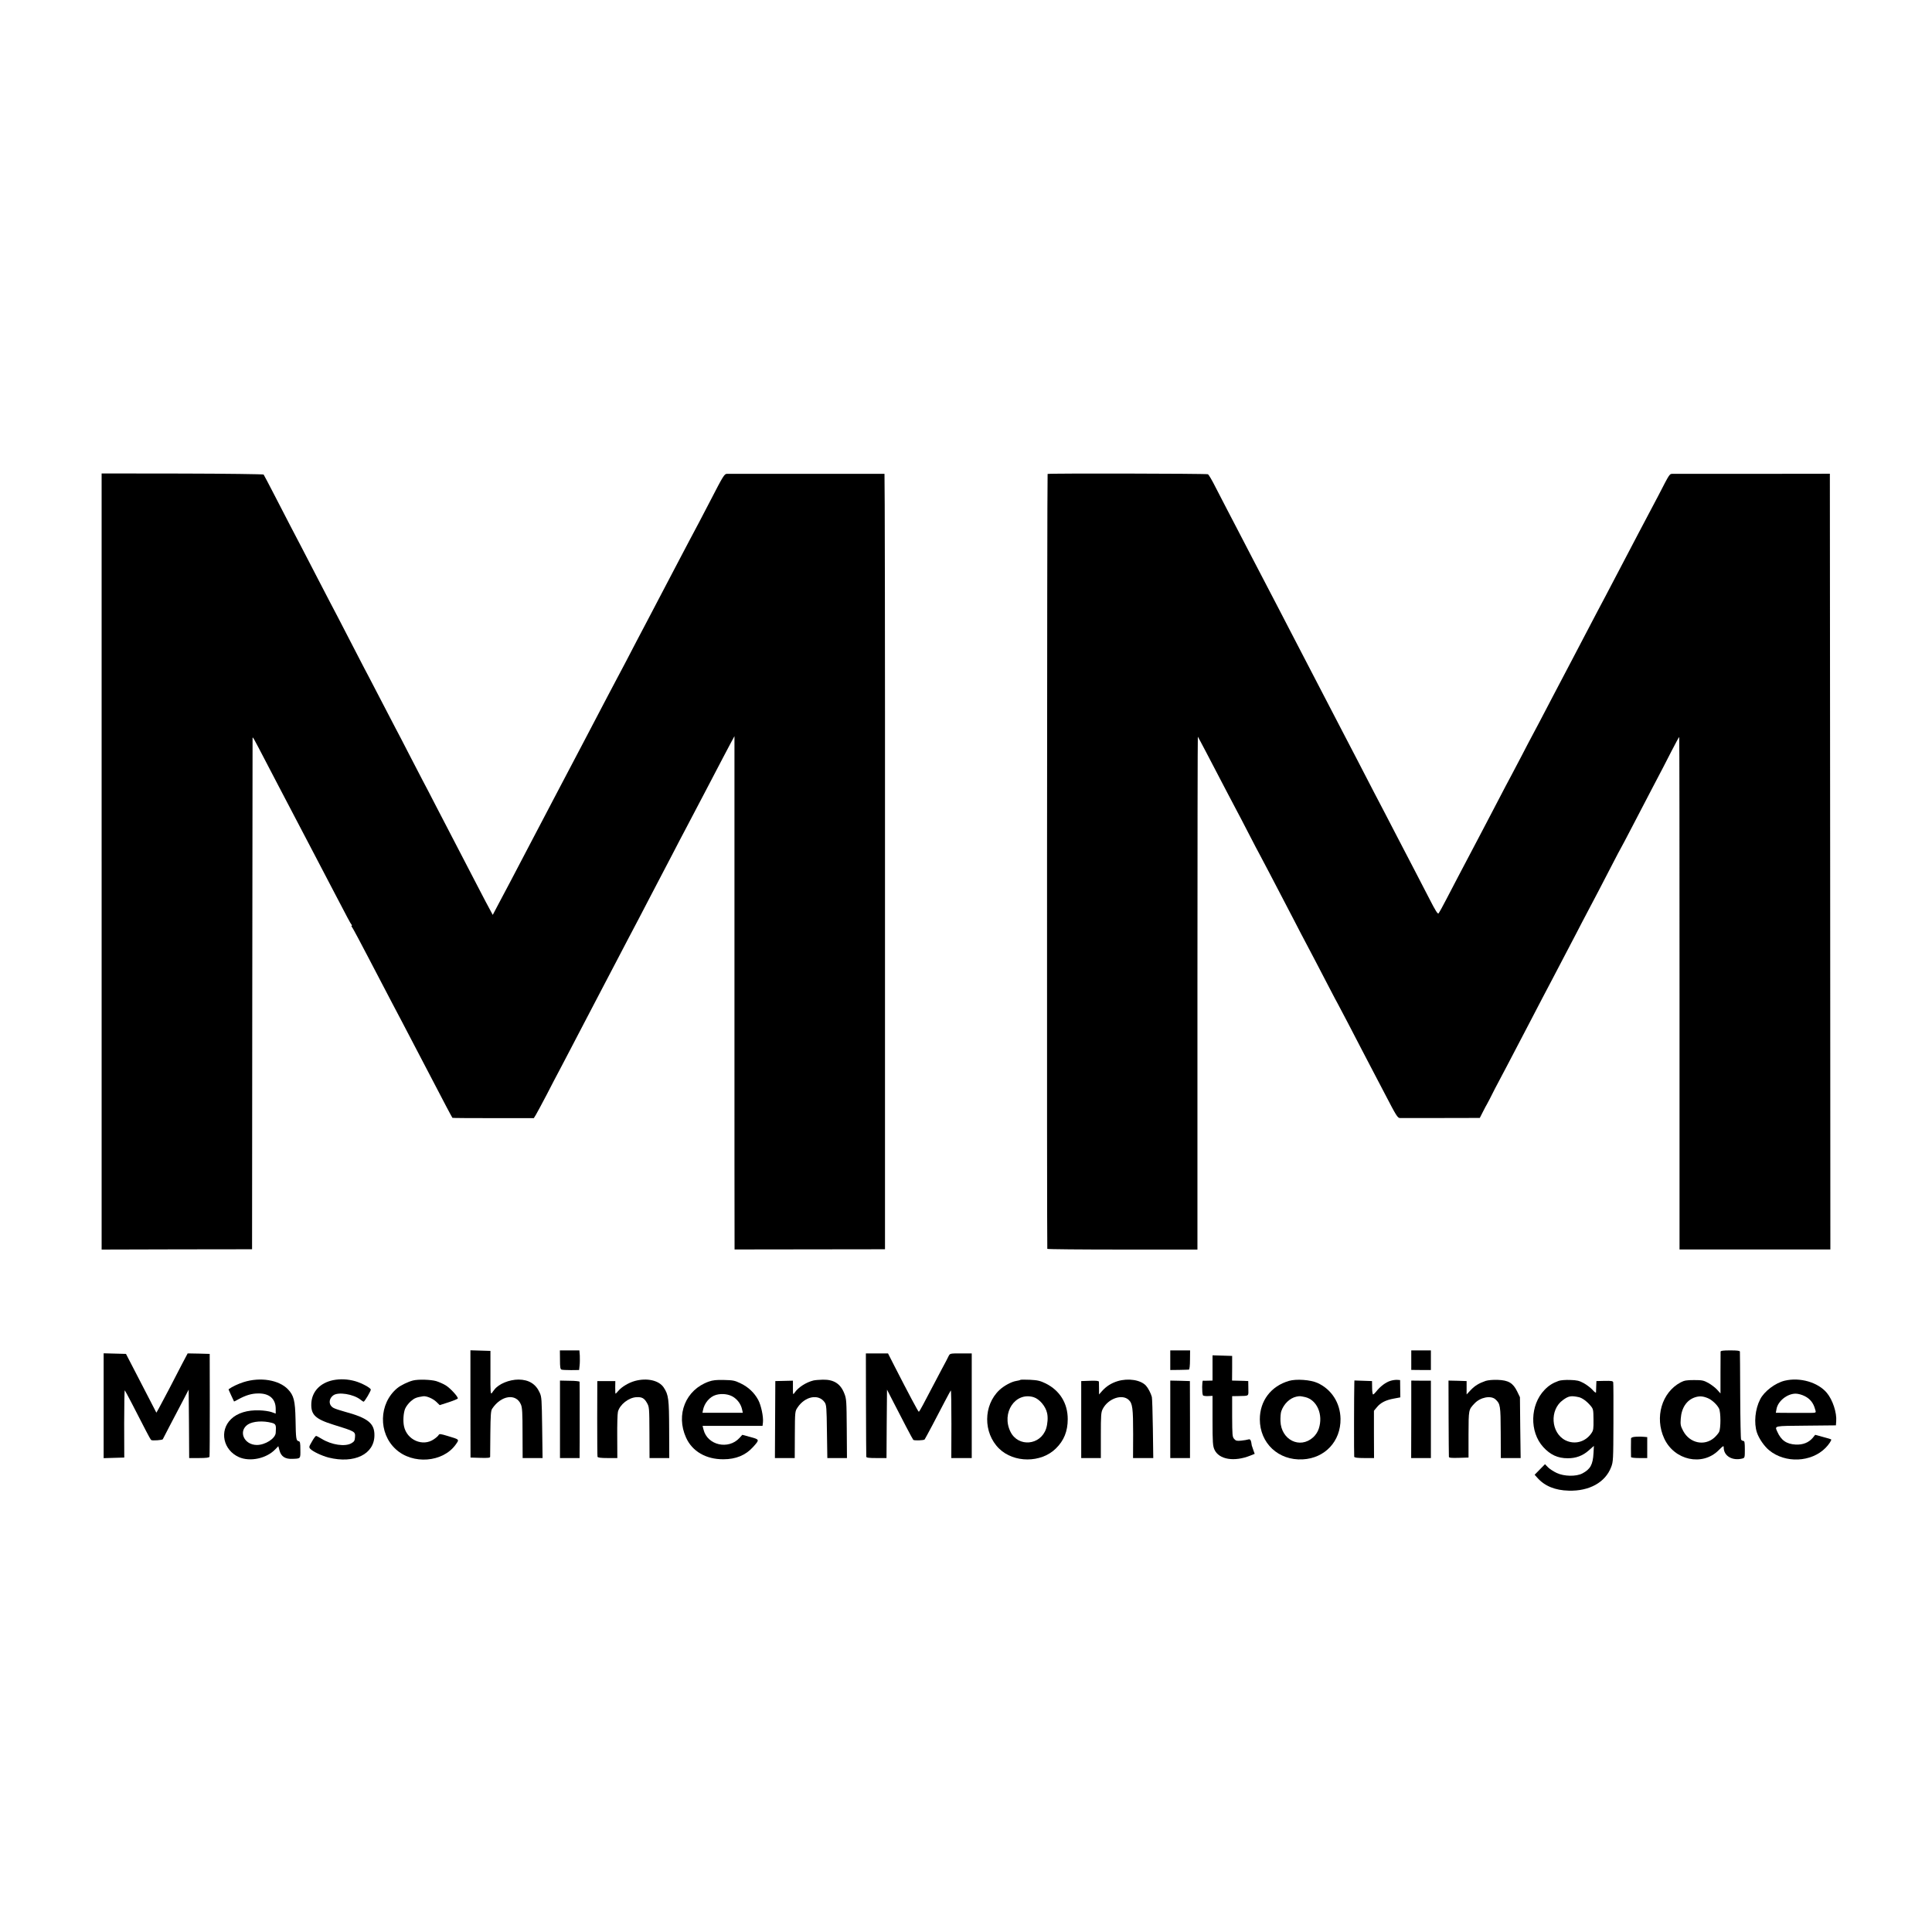 <?xml version="1.0" standalone="no"?>
<!DOCTYPE svg PUBLIC "-//W3C//DTD SVG 20010904//EN"
 "http://www.w3.org/TR/2001/REC-SVG-20010904/DTD/svg10.dtd">
<svg version="1.0" xmlns="http://www.w3.org/2000/svg"
 width="1920pt" height="1920pt" viewBox="0 0 1920 1920"
 preserveAspectRatio="xMidYMid meet">
<g transform="translate(0,1920) scale(0.1,-0.1)"
fill="#000000" stroke="none">
<path d="M1010 10639 l0 -3857 748 2 747 1 2 2525 c1 1389 3 2536 3 2549 0 26
-3 31 135 -234 43 -82 97 -186 120 -230 41 -77 96 -182 220 -420 31 -60 81
-155 110 -210 106 -202 164 -313 230 -440 130 -249 157 -300 167 -312 6 -7 7
-13 3 -13 -4 0 -3 -6 2 -12 6 -7 33 -57 62 -111 28 -53 73 -139 100 -190 27
-50 79 -150 116 -222 37 -71 89 -170 115 -220 26 -49 74 -142 108 -205 126
-241 387 -739 439 -840 31 -58 57 -107 59 -109 2 -2 184 -3 406 -3 l403 0 21
34 c11 18 60 110 109 203 48 94 102 197 120 230 18 33 67 128 110 210 43 83
97 186 120 230 23 44 75 143 115 220 40 77 92 176 115 220 23 44 73 139 110
210 37 72 89 171 115 220 26 50 74 142 108 205 33 63 83 160 112 215 55 104
106 202 230 440 40 77 91 176 115 220 51 96 132 250 210 400 147 282 212 405
246 469 l38 70 0 -2495 c0 -1372 0 -2519 1 -2550 l0 -56 748 1 747 1 0 3853
c1 2118 -2 3852 -5 3853 -7 0 -1540 0 -1567 0 -24 -1 -37 -21 -158 -256 -43
-82 -97 -186 -120 -230 -23 -44 -65 -124 -94 -177 -28 -54 -73 -140 -100 -190
-90 -171 -148 -282 -206 -393 -32 -60 -81 -155 -110 -210 -29 -55 -78 -148
-109 -207 -31 -60 -81 -156 -112 -215 -31 -60 -71 -135 -89 -168 -18 -33 -61
-114 -95 -180 -35 -66 -84 -160 -110 -210 -26 -49 -75 -144 -110 -210 -96
-183 -219 -417 -305 -580 -23 -44 -73 -138 -110 -210 -37 -71 -84 -161 -105
-200 -20 -38 -70 -133 -110 -210 -40 -77 -90 -171 -110 -210 -21 -38 -68 -128
-105 -198 l-68 -129 -22 41 c-13 22 -70 131 -128 243 -99 192 -154 297 -287
553 -32 61 -92 178 -135 260 -42 83 -99 191 -125 240 -26 50 -89 171 -140 270
-51 99 -109 212 -130 250 -20 39 -79 151 -130 250 -51 99 -110 212 -130 250
-21 39 -75 142 -120 230 -187 362 -234 453 -270 520 -21 39 -81 156 -135 260
-54 105 -119 231 -145 280 -66 125 -149 285 -270 520 -57 110 -106 204 -110
209 -5 4 -369 9 -809 10 l-801 1 0 -3856z"/>
<path d="M10411 14490 c-6 -4 -8 -7677 -3 -7701 1 -4 337 -7 747 -7 l745 0 0
62 c0 33 0 1181 0 2550 0 1369 2 2487 4 2485 5 -6 105 -196 286 -544 40 -77
85 -162 100 -190 15 -27 69 -131 120 -230 51 -99 100 -193 110 -210 9 -16 52
-97 95 -180 43 -82 97 -186 120 -230 23 -44 79 -152 125 -240 45 -88 99 -191
120 -230 43 -80 125 -238 230 -440 40 -77 80 -153 90 -170 9 -16 54 -102 100
-190 46 -88 106 -205 135 -260 29 -55 77 -147 107 -205 31 -58 86 -163 123
-235 111 -214 124 -235 148 -236 23 0 654 0 742 1 l51 0 32 63 c17 34 36 69
41 77 5 8 16 29 24 45 13 28 70 139 172 330 44 83 113 215 230 440 90 173 167
321 225 430 55 104 145 277 238 455 35 69 84 161 107 205 76 144 141 267 235
450 51 99 96 185 100 190 4 6 50 93 103 195 53 102 148 284 211 405 64 121
149 284 188 362 40 78 74 140 76 139 2 -2 3 -1149 3 -2548 l0 -2545 749 0 750
0 -2 3854 -3 3855 -760 -1 c-418 0 -776 0 -796 0 -40 -1 -29 15 -151 -221 -39
-74 -85 -162 -103 -195 -18 -33 -61 -114 -95 -180 -34 -66 -84 -160 -110 -210
-46 -87 -92 -175 -215 -410 -32 -60 -72 -137 -90 -170 -18 -33 -67 -127 -110
-210 -43 -82 -98 -188 -123 -235 -73 -139 -136 -258 -197 -375 -125 -240 -169
-323 -205 -390 -21 -38 -70 -133 -110 -210 -40 -77 -85 -162 -100 -190 -26
-47 -58 -109 -210 -400 -34 -66 -84 -160 -110 -210 -97 -184 -154 -293 -208
-395 -30 -58 -84 -161 -120 -230 -35 -69 -70 -130 -76 -137 -8 -9 -31 27 -91
145 -44 86 -110 213 -146 282 -36 69 -110 211 -164 315 -54 105 -117 226 -140
270 -43 82 -137 261 -265 510 -40 77 -96 185 -125 240 -79 151 -173 332 -265
510 -83 161 -164 317 -270 520 -31 61 -89 171 -127 245 -135 260 -206 396
-258 495 -29 55 -89 172 -135 260 -46 88 -102 196 -125 240 -23 44 -70 135
-105 203 -34 68 -68 126 -76 129 -18 7 -1583 10 -1593 3z"/>
<path d="M4675 5248 l1 -533 97 -3 c74 -2 97 0 98 10 0 7 1 112 2 233 2 185 5
225 18 245 89 134 238 156 286 42 13 -30 16 -84 16 -284 l1 -248 99 0 99 0 -4
303 c-4 282 -5 305 -25 348 -39 86 -108 128 -209 129 -93 0 -198 -43 -241
-100 -6 -8 -18 -23 -25 -34 -13 -16 -15 10 -14 200 l0 219 -99 3 -100 3 0
-533z"/>
<path d="M5565 5688 c0 -74 3 -94 15 -99 8 -3 51 -5 95 -5 l80 1 5 45 c3 25 3
69 2 98 l-4 52 -97 0 -97 0 1 -92z"/>
<path d="M11630 5683 l0 -98 88 1 c48 1 92 2 97 3 6 0 11 39 11 96 l1 95 -98
0 -99 0 0 -97z"/>
<path d="M14025 5683 l0 -97 98 -1 97 0 0 97 0 98 -98 0 -97 0 0 -97z"/>
<path d="M17099 5768 c0 -7 -1 -104 -1 -214 l0 -202 -33 37 c-19 21 -58 50
-87 67 -48 26 -62 29 -143 29 -74 0 -97 -4 -133 -23 -188 -100 -260 -348 -163
-558 101 -217 378 -277 539 -118 47 47 52 50 52 29 0 -85 87 -136 188 -109 21
6 22 12 22 90 0 66 -3 84 -14 84 -8 0 -18 6 -23 13 -4 6 -8 203 -9 437 -1 234
-2 431 -3 438 -1 9 -27 12 -96 12 -69 0 -95 -3 -96 -12z m-126 -463 c39 -16
91 -64 110 -102 19 -36 19 -198 1 -234 -7 -14 -29 -40 -48 -57 -98 -86 -245
-54 -309 68 -26 49 -28 63 -24 120 7 108 58 185 140 213 45 15 80 13 130 -8z"/>
<path d="M1030 5230 l0 -521 102 3 103 3 -1 338 c0 185 3 334 6 330 7 -7 109
-203 211 -403 24 -47 47 -88 52 -91 11 -8 111 -1 115 8 2 5 31 61 65 126 34
64 91 174 127 242 l65 125 3 -340 2 -340 99 0 c70 0 100 4 103 13 2 6 3 239 3
517 l-1 505 -109 3 -110 2 -54 -102 c-29 -57 -89 -171 -132 -255 -44 -84 -90
-170 -102 -192 l-23 -40 -94 182 c-52 100 -120 232 -151 292 l-57 110 -111 3
-111 3 0 -521z"/>
<path d="M8606 5242 c1 -279 2 -513 3 -519 1 -10 28 -13 101 -13 l100 0 2 340
3 340 63 -123 c83 -163 192 -371 198 -376 9 -9 106 -6 113 4 4 5 38 69 76 140
37 72 93 177 123 235 30 58 58 108 61 112 4 4 6 -145 6 -332 l-1 -340 102 0
101 0 0 520 0 520 -108 0 c-107 0 -108 0 -122 -27 -7 -16 -37 -73 -67 -128
-129 -244 -155 -294 -188 -357 -20 -38 -38 -68 -41 -68 -6 0 -99 175 -241 452
l-65 128 -110 0 -110 0 1 -508z"/>
<path d="M12050 5605 l0 -125 -42 -1 c-24 -1 -48 -1 -53 0 -10 1 -11 -119 -1
-144 2 -7 24 -10 50 -9 l46 2 0 -246 c0 -219 3 -252 19 -288 45 -99 197 -124
358 -59 l42 17 -14 39 c-8 22 -14 41 -15 44 -7 54 -14 66 -34 60 -12 -4 -44
-9 -71 -12 -43 -4 -53 -2 -70 17 -18 20 -19 37 -20 223 l0 202 60 1 c113 3
102 -5 101 77 l-1 72 -40 2 c-22 1 -58 2 -80 2 l-41 1 1 123 0 122 -97 3 -98
3 0 -126z"/>
<path d="M3310 5484 c-128 -27 -209 -112 -216 -228 -6 -115 38 -158 221 -215
216 -67 217 -68 213 -124 -2 -34 -8 -44 -36 -60 -62 -36 -196 -17 -295 44 -26
16 -51 29 -56 29 -5 0 -24 -25 -41 -56 -30 -51 -31 -56 -16 -73 24 -26 113
-68 181 -86 256 -64 456 33 456 222 1 119 -66 172 -296 234 -44 12 -93 28
-108 36 -52 26 -54 89 -5 126 49 37 200 13 271 -43 14 -11 27 -20 30 -20 11 0
76 111 72 122 -8 19 -92 64 -155 82 -75 21 -147 24 -220 10z"/>
<path d="M2422 5465 c-56 -18 -112 -44 -150 -71 -2 -1 10 -28 25 -60 15 -33
28 -60 29 -62 0 -1 21 9 45 23 72 39 130 57 195 57 111 2 174 -54 174 -153 l0
-47 -42 15 c-23 8 -76 16 -118 17 -121 5 -221 -26 -284 -87 -119 -116 -78
-308 79 -378 110 -48 271 -14 359 76 l32 33 12 -44 c16 -59 57 -85 127 -82 84
3 81 0 80 91 0 70 -3 82 -18 85 -24 5 -27 24 -30 217 -4 186 -17 237 -75 298
-90 94 -275 124 -440 72z m279 -405 c41 -11 45 -22 39 -100 -4 -56 -104 -120
-187 -120 -128 0 -189 138 -89 204 50 32 150 39 237 16z"/>
<path d="M4105 5481 c-49 -12 -125 -49 -158 -77 -183 -153 -189 -446 -14 -606
168 -155 468 -132 595 45 38 54 42 50 -81 87 -70 21 -80 22 -88 9 -4 -9 -26
-28 -47 -42 -110 -77 -269 -7 -297 129 -11 51 -6 132 11 174 9 22 35 56 57 75
36 31 56 39 122 49 33 5 98 -23 132 -56 l33 -32 90 29 c49 16 90 33 90 38 0
20 -75 101 -118 128 -25 16 -69 35 -98 44 -54 15 -176 19 -229 6z"/>
<path d="M6309 5476 c-59 -16 -130 -58 -162 -96 -14 -16 -27 -30 -30 -30 -2 0
-3 28 -3 63 l1 62 -90 0 -89 0 -1 -370 c0 -203 1 -376 3 -382 3 -9 32 -13 101
-13 l96 0 -1 212 c-1 117 2 229 7 248 18 71 106 141 184 145 54 3 78 -10 105
-58 22 -39 23 -49 24 -294 l1 -253 98 0 98 0 -1 284 c-1 304 -6 344 -54 417
-47 71 -166 98 -287 65z"/>
<path d="M7044 5470 c-230 -81 -330 -328 -226 -557 61 -136 198 -216 371 -215
124 0 221 40 294 121 67 74 67 75 -25 100 l-81 22 -28 -31 c-110 -120 -318
-73 -357 81 l-10 39 298 0 298 0 4 34 c6 56 -18 170 -47 224 -39 72 -99 128
-174 164 -59 29 -77 32 -166 34 -75 2 -113 -2 -151 -16z m250 -157 c42 -30 70
-71 81 -121 l7 -32 -201 0 -200 0 5 25 c13 71 68 136 131 153 60 17 132 7 177
-25z"/>
<path d="M8084 5481 c-73 -18 -151 -68 -187 -121 -17 -24 -17 -23 -17 47 l0
72 -87 -2 -88 -2 -2 -382 -2 -383 98 0 99 0 1 232 c1 229 2 233 26 269 75 114
211 140 271 52 17 -25 19 -53 22 -290 l4 -263 97 0 98 0 -2 293 c-2 272 -3
296 -24 348 -37 97 -104 140 -213 138 -35 -1 -77 -4 -94 -8z"/>
<path d="M10140 5487 c-3 -3 -22 -8 -42 -11 -46 -7 -123 -49 -166 -90 -161
-152 -162 -425 -4 -581 147 -145 418 -145 565 0 81 79 118 172 118 292 0 158
-79 285 -220 355 -54 26 -79 32 -155 36 -50 2 -93 2 -96 -1z m132 -172 c58
-18 120 -91 134 -159 10 -43 5 -107 -10 -154 -56 -167 -277 -186 -354 -31 -93
188 47 399 230 344z"/>
<path d="M11106 5474 c-62 -19 -113 -52 -153 -97 l-31 -35 0 57 c0 31 -1 62
-1 69 -1 9 -24 12 -88 10 l-88 -3 0 -382 0 -383 97 0 98 0 0 225 c0 202 2 230
19 263 53 103 192 152 258 90 38 -35 44 -85 44 -339 l-1 -239 100 0 101 0 -4
293 c-2 160 -7 302 -10 314 -10 37 -37 89 -59 113 -53 57 -176 76 -282 44z"/>
<path d="M12810 5477 c-179 -52 -290 -198 -290 -382 0 -237 185 -411 426 -398
221 11 379 180 376 403 -3 159 -90 294 -230 357 -69 31 -210 41 -282 20z m160
-161 c118 -27 182 -174 136 -314 -11 -33 -31 -63 -56 -86 -132 -119 -319 -25
-325 162 -1 37 2 80 8 97 25 73 84 130 149 145 36 7 37 7 88 -4z"/>
<path d="M13820 5478 c-48 -14 -104 -56 -145 -109 -11 -14 -24 -26 -29 -27 -5
-1 -10 28 -10 66 l-1 67 -87 3 -88 3 -1 -28 c-3 -88 -4 -720 -1 -730 3 -9 32
-13 101 -13 l96 0 -1 235 0 235 29 35 c37 45 87 71 169 86 l64 12 -1 86 -1 86
-29 2 c-17 1 -46 -3 -65 -9z"/>
<path d="M14765 5477 c-67 -23 -108 -48 -150 -92 l-40 -43 0 67 0 66 -90 3
-90 2 1 -372 c1 -205 2 -379 3 -386 1 -10 25 -12 98 -10 l97 3 0 230 c1 250 0
244 60 308 57 61 162 82 208 40 48 -44 51 -62 52 -330 l1 -253 98 0 99 0 -4
303 -3 302 -28 58 c-41 83 -86 110 -192 114 -48 2 -96 -3 -120 -10z"/>
<path d="M15490 5477 c-59 -21 -99 -46 -141 -90 -144 -150 -150 -416 -13 -567
70 -77 144 -112 243 -112 81 -1 151 25 210 78 l51 45 -4 -73 c-6 -113 -31
-159 -111 -201 -61 -32 -182 -30 -255 5 -30 14 -69 39 -86 56 l-30 31 -52 -53
-51 -52 27 -30 c72 -82 177 -125 312 -128 204 -6 363 82 421 233 21 54 22 72
23 441 1 212 0 393 -2 402 -3 14 -16 16 -85 15 l-82 -2 -2 -50 c-1 -27 -2 -56
-2 -63 -1 -6 -17 5 -35 26 -19 21 -59 51 -88 67 -44 24 -67 29 -133 31 -44 2
-96 -2 -115 -9z m201 -162 c33 -8 78 -40 115 -84 28 -33 29 -40 30 -138 1 -91
-1 -108 -20 -135 -59 -88 -166 -117 -258 -72 -146 73 -161 304 -25 401 55 40
80 45 158 28z"/>
<path d="M17737 5479 c-94 -22 -205 -106 -245 -186 -50 -97 -63 -234 -32 -329
20 -60 73 -137 122 -177 160 -131 418 -120 560 24 33 33 62 78 56 84 -3 3 -39
14 -82 25 l-77 21 -24 -30 c-41 -48 -98 -70 -169 -67 -93 5 -146 43 -184 129
-26 59 -38 56 286 59 l297 3 3 40 c7 86 -35 214 -94 284 -88 104 -266 156
-417 120z m199 -154 c52 -26 86 -68 102 -129 12 -40 18 -37 -83 -37 -25 0
-104 0 -176 0 l-131 1 7 38 c14 78 106 152 190 152 24 0 62 -10 91 -25z"/>
<path d="M5565 5095 l0 -385 97 0 98 0 0 30 c1 17 1 185 1 375 0 190 0 349 -1
353 0 5 -44 10 -98 10 l-97 2 0 -385z"/>
<path d="M11630 5095 l0 -385 98 0 98 0 0 383 -1 382 -97 3 -98 2 0 -385z"/>
<path d="M14025 5095 l-1 -385 98 0 98 0 0 384 0 385 -98 0 -97 1 0 -385z"/>
<path d="M16258 4922 c-33 -2 -48 -8 -49 -18 0 -7 -1 -50 -1 -94 0 -44 1 -84
1 -90 1 -6 35 -10 81 -10 l80 0 0 104 0 104 -32 3 c-18 2 -54 3 -80 1z"/>
</g>
</svg>
